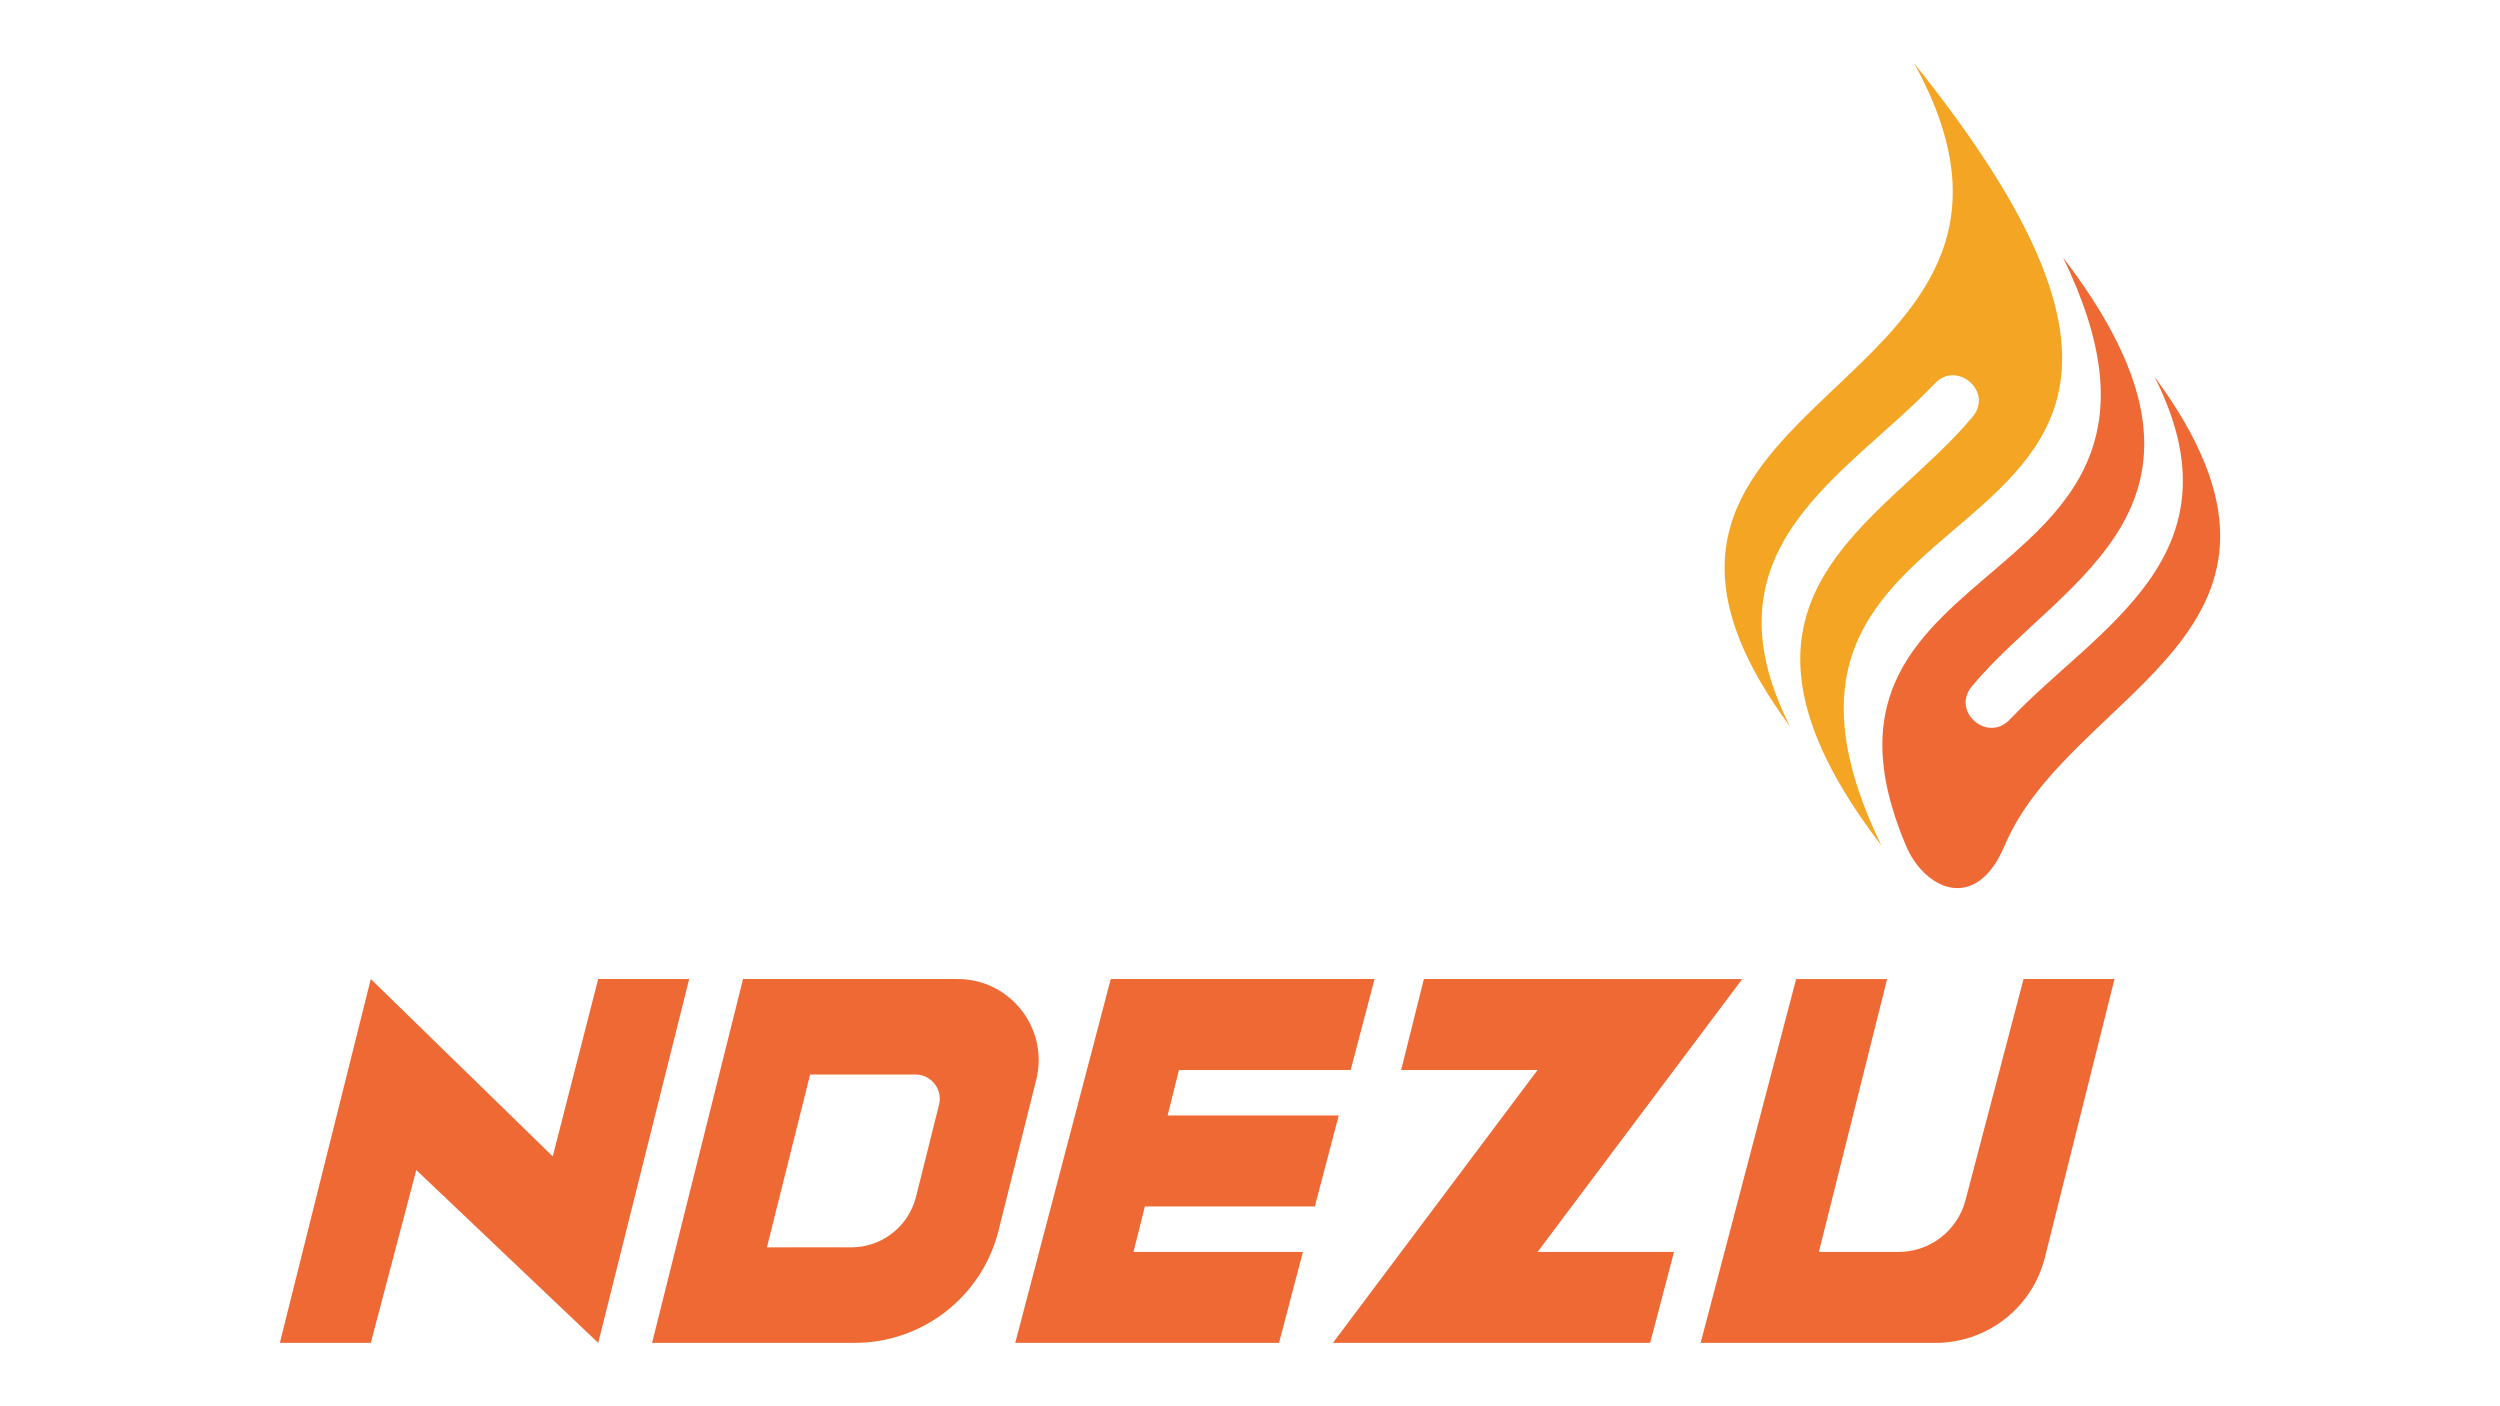 <?xml version="1.0" encoding="UTF-8"?>
<svg id="Layer_1" data-name="Layer 1" xmlns="http://www.w3.org/2000/svg" viewBox="0 0 1920 1080">
  <defs>
    <style>
      .cls-1 {
        fill: #f3a523;
      }

      .cls-2 {
        fill: #ef6935;
      }
    </style>
  </defs>
  <g>
    <polygon class="cls-2" points="459.42 751.89 424.49 888.11 284.78 751.89 214.92 1031.32 284.78 1031.32 319.71 898.59 459.42 1031.32 529.28 751.89 459.42 751.89"/>
    <path class="cls-2" d="M795.82,829.27c9.83-39.31-19.9-77.38-60.42-77.38h-164.74l-69.86,279.43h155.61c52.25,0,97.79-35.56,110.46-86.24l28.95-115.81ZM721.19,848.35l-17.69,70.75c-5.71,22.85-26.24,38.87-49.79,38.87h-64.72l33.18-132.73h80.97c12.1,0,20.98,11.37,18.04,23.11Z"/>
    <path class="cls-2" d="M1554.08,751.9l-44.61,169.94c-6.13,23.36-27.24,39.64-51.39,39.64h-61.18l52.4-209.58h-69.86l-73.35,279.43h180.39c39.73,0,74.37-27.04,84-65.59l53.46-213.85h-69.86Z"/>
    <polygon class="cls-2" points="879.26 926.54 1009.8 926.54 1028.15 856.68 896.72 856.68 905.45 821.75 1037.32 821.75 1055.66 751.89 887.99 751.89 887.99 751.89 853.06 751.89 779.71 1031.32 853.06 1031.32 853.06 1031.32 982.3 1031.32 1000.64 961.46 870.53 961.46 879.26 926.54"/>
    <polygon class="cls-2" points="1338.05 751.9 1254.22 751.9 1093.54 751.89 1076.08 821.76 1180.86 821.77 1023.68 1031.33 1124.98 1031.33 1128.47 1031.33 1267.32 1031.33 1285.65 961.48 1180.86 961.48 1338.05 751.9"/>
  </g>
  <g>
    <path class="cls-2" d="M1654.65,289.33c69.64,137.69-44.05,192.42-111.16,263.3-17.13,18.09-45.08-6.23-29.18-25.41,69.6-84.01,215.88-139.01,70.12-329.42,128.89,265.05-220.05,216.58-120.71,451.55,14.21,33.61,53.69,52.6,75.85.08,50.88-120.56,260.3-163.39,115.09-360.11Z"/>
    <path class="cls-1" d="M1470.11,48.67c142.75,259.13-287.28,249.26-95.4,509.2-69.64-137.69,44.05-192.42,111.16-263.3,17.13-18.09,45.08,6.23,29.19,25.41-69.6,84.01-215.88,139.01-70.12,329.42-151.02-310.57,354-190.68,25.17-600.73Z"/>
  </g>
</svg>